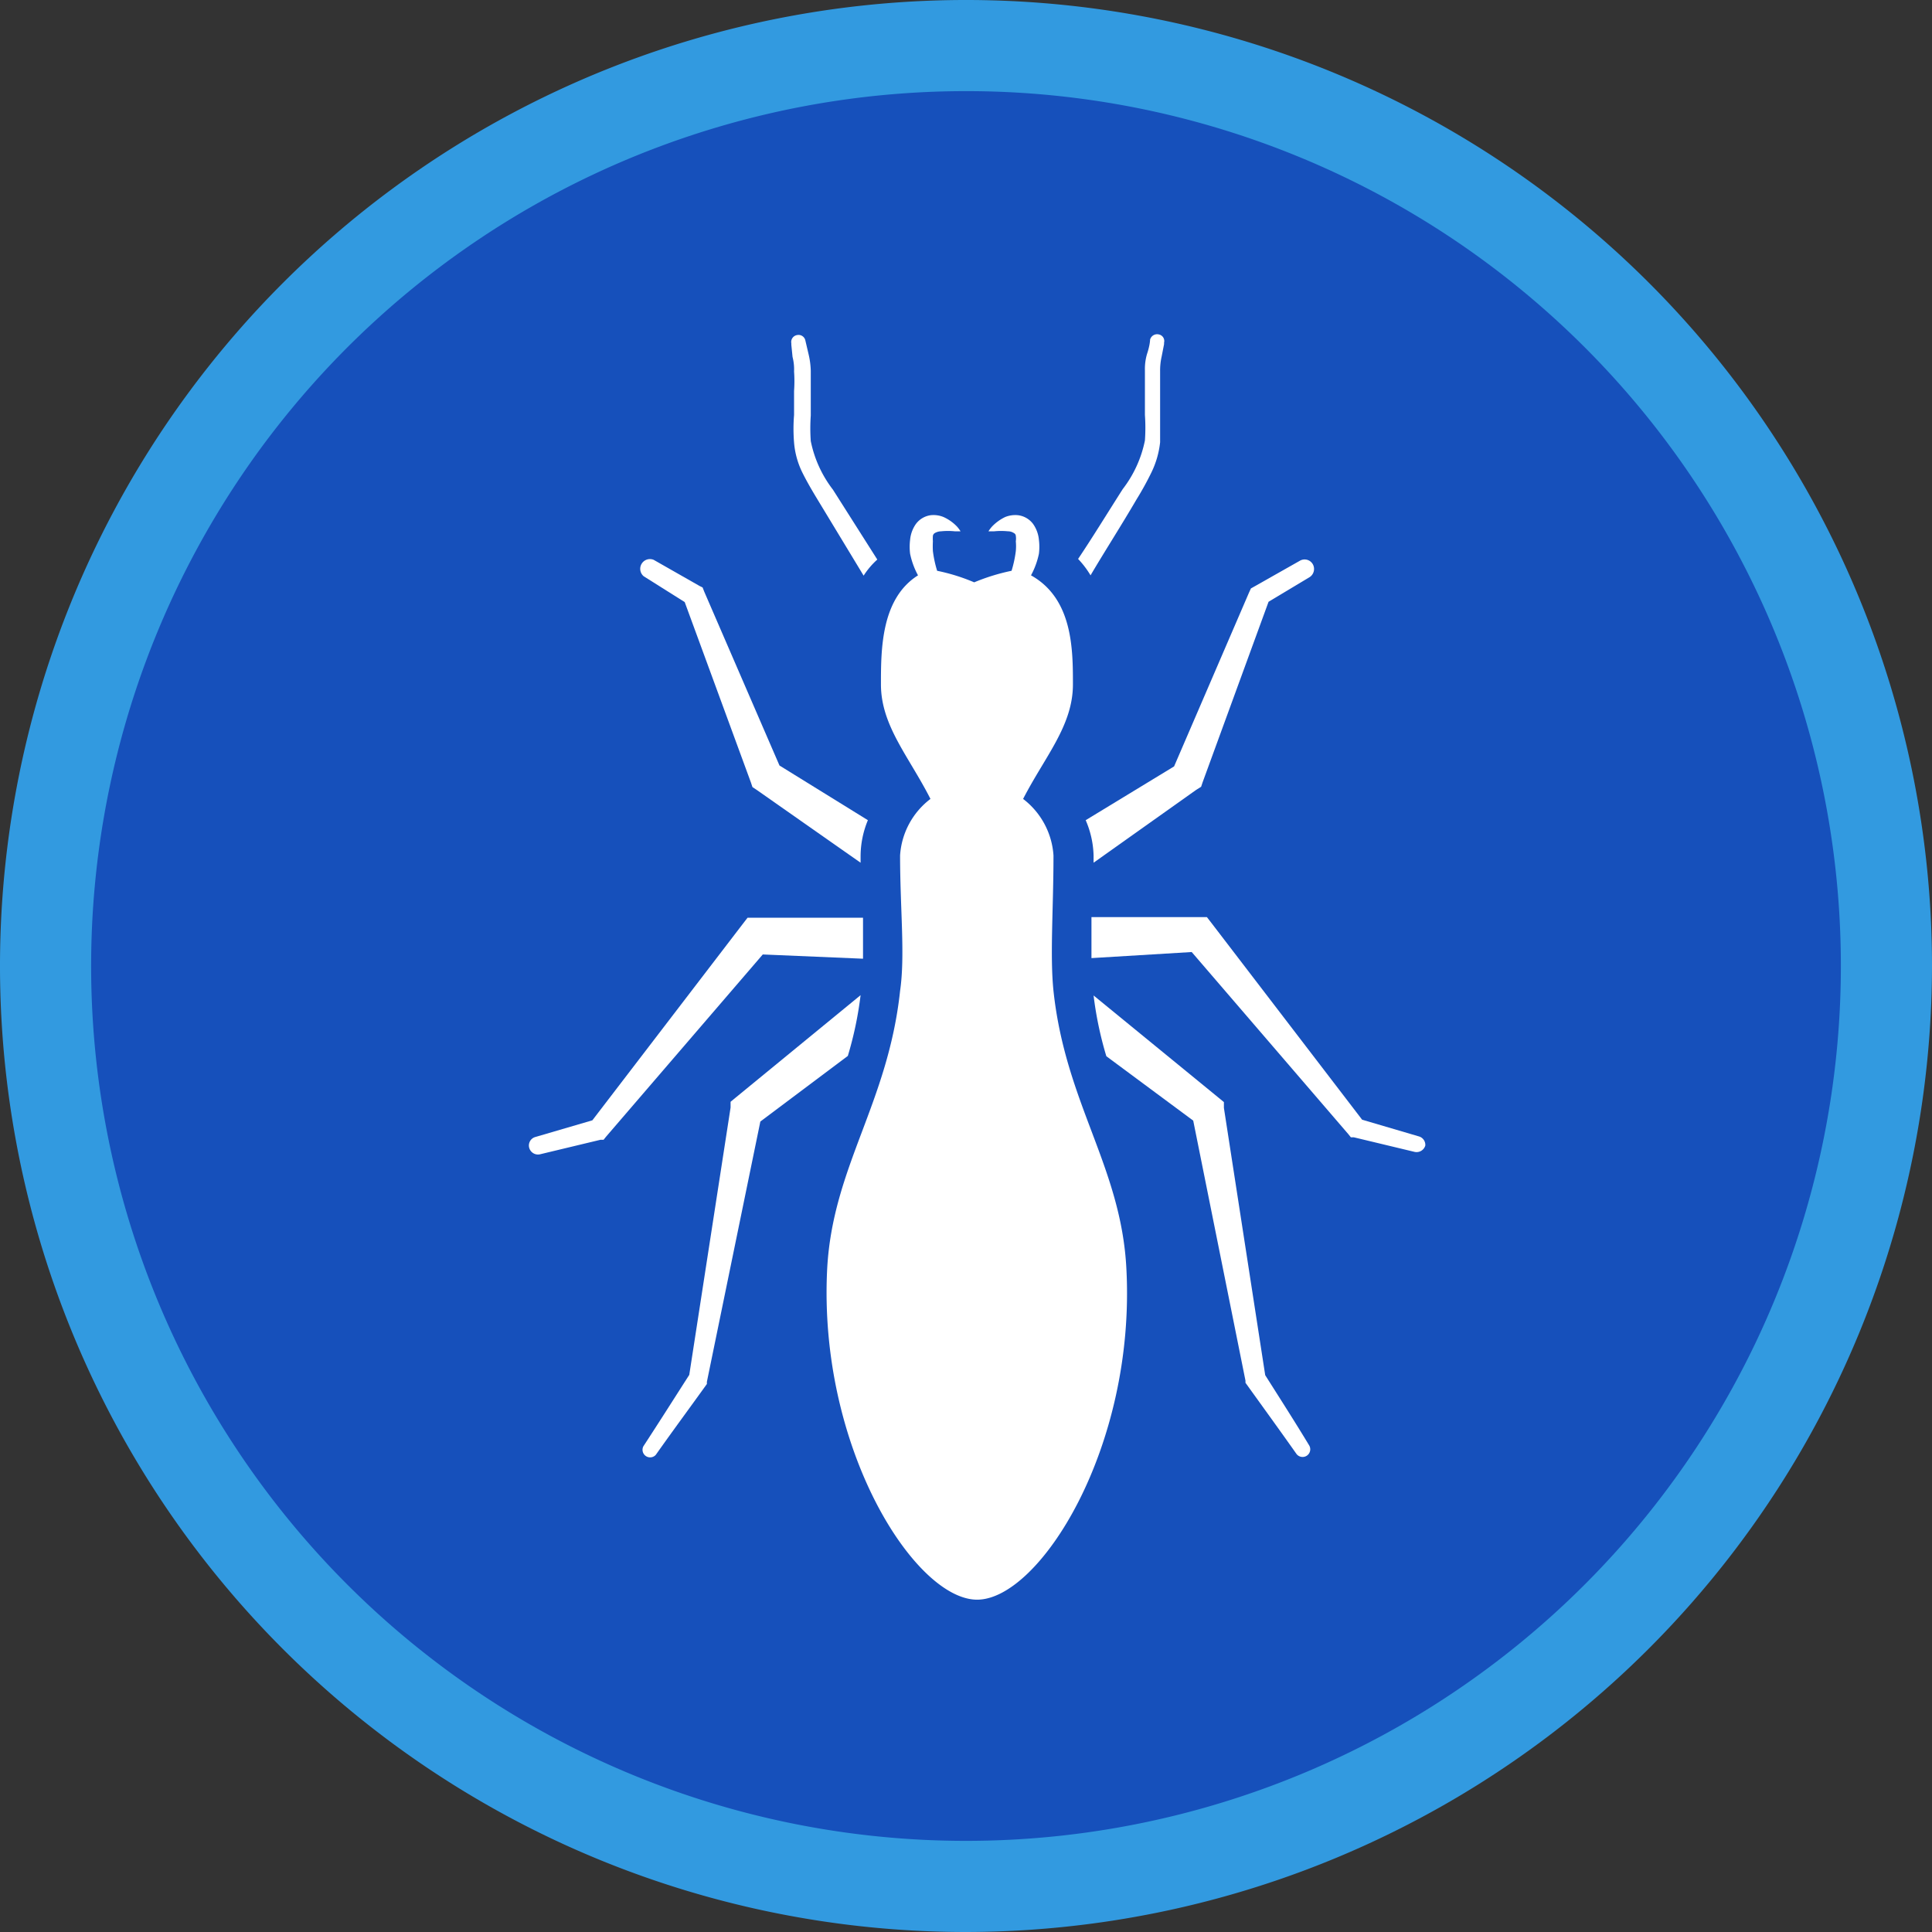 <svg xmlns="http://www.w3.org/2000/svg" viewBox="0 0 63.6 63.6"><rect x="0" y="0" width="63.6" height="63.6" fill="#333333" stroke="none"/><defs><style>.cls-1{fill:#329ae0;}.cls-2{fill:#1650bb;}.cls-3{fill:#fff;}</style></defs><g id="Layer_2" data-name="Layer 2"><g id="Termites"><path class="cls-1" d="M31.8,63.6A31.8,31.8,0,1,1,63.6,31.8,31.84,31.84,0,0,1,31.8,63.6Z"/><path class="cls-2" d="M60.6,31.8A28.8,28.8,0,1,1,31.8,3,28.79,28.79,0,0,1,60.6,31.8Z"/><path class="cls-3" d="M22.54,19.82l2.18,5.94.05.15.15.1,3.41,2.39v-.24A3.11,3.11,0,0,1,28.57,27l-2.91-1.8-2.48-5.73-.05-.13-.1-.05-1.51-.86a.32.32,0,0,0-.33.54Z"/><path class="cls-3" d="M26.09,11.75a1.64,1.64,0,0,1,.05.48,4.53,4.53,0,0,1,0,.64c0,.24,0,.51,0,.79a5.58,5.58,0,0,0,0,.91,2.73,2.73,0,0,0,.28,1c.15.3.32.59.49.87l1.52,2.51a2.57,2.57,0,0,1,.45-.53l-1.46-2.3a3.87,3.87,0,0,1-.73-1.6,6,6,0,0,1,0-.84c0-.28,0-.55,0-.79s0-.48,0-.68a2.63,2.63,0,0,0-.07-.54l-.11-.47a.23.23,0,0,0-.27-.17.23.23,0,0,0-.19.27v.05Z"/><path class="cls-3" d="M35.74,27A3.11,3.11,0,0,1,36,28.16v.24L39.38,26l.16-.1.05-.15,2.17-5.94L43.11,19a.32.32,0,0,0,.11-.42.31.31,0,0,0-.43-.12l-1.52.86-.09.05-.06.13-2.47,5.73Z"/><path class="cls-3" d="M35.9,18.94c.44-.75,1-1.62,1.52-2.51q.26-.42.48-.87a3,3,0,0,0,.29-1c0-.32,0-.64,0-.91s0-.55,0-.79,0-.46,0-.64a2.08,2.08,0,0,1,.05-.48l.08-.41v-.05a.22.22,0,0,0-.17-.27.24.24,0,0,0-.29.17s0,.17-.1.47a1.73,1.73,0,0,0-.07.54c0,.2,0,.44,0,.68s0,.51,0,.79a6,6,0,0,1,0,.84,3.87,3.87,0,0,1-.73,1.6c-.51.8-1,1.6-1.47,2.3A3,3,0,0,1,35.9,18.94Z"/><path class="cls-3" d="M41.65,45.27l-1.36-8.8,0-.19-.17-.14L36,32.77a11.86,11.86,0,0,0,.42,2l2.86,2.12L41,45.45l0,.07,0,0c.56.78,1.12,1.55,1.67,2.33a.25.25,0,0,0,.42-.28C42.65,46.84,42.15,46.06,41.65,45.27Z"/><path class="cls-3" d="M46.71,37.41l-1.87-.55L39.9,30.41l-.17-.22h-.3l-3.5,0q0,.73,0,1.35l3.3-.2,5.16,6,.08.1.1,0,2,.48a.3.3,0,0,0,.35-.21A.29.29,0,0,0,46.71,37.41Z"/><path class="cls-3" d="M27.91,34.76a11.86,11.86,0,0,0,.42-2l-4.11,3.37-.17.14,0,.19-1.36,8.8c-.5.78-1,1.57-1.51,2.35a.25.25,0,0,0,.41.28c.55-.78,1.12-1.55,1.68-2.33l0,0,0-.07,1.76-8.57Z"/><path class="cls-3" d="M28.41,31.56q0-.61,0-1.35l-3.5,0h-.3l-.17.22-4.94,6.45-1.88.55a.29.29,0,0,0-.2.35.3.3,0,0,0,.35.22l2-.48.1,0,.08-.1,5.16-6Z"/><path class="cls-3" d="M37.08,41.77c-.17-3.36-2-5.43-2.4-9.15-.12-1.17,0-2.7,0-4.46a2.55,2.55,0,0,0-1-1.86c.72-1.4,1.64-2.41,1.64-3.77,0-1.14,0-2.82-1.38-3.59a2.6,2.6,0,0,0,.26-.71,1.85,1.85,0,0,0,0-.46,1.07,1.07,0,0,0-.19-.52.73.73,0,0,0-.5-.29.89.89,0,0,0-.42.06,1.49,1.49,0,0,0-.43.31,1.07,1.07,0,0,0-.12.16h.19a2.25,2.25,0,0,1,.45,0,.36.36,0,0,1,.2.06.11.11,0,0,1,.06.09.6.6,0,0,1,0,.18,1.7,1.7,0,0,1,0,.32,3.78,3.78,0,0,1-.14.65h0a6.67,6.67,0,0,0-1.23.38,6.35,6.35,0,0,0-1.22-.38h0a3.78,3.78,0,0,1-.14-.65,3.11,3.11,0,0,1,0-.32,1.27,1.27,0,0,1,0-.18.13.13,0,0,1,.06-.09.43.43,0,0,1,.21-.06,2.25,2.25,0,0,1,.45,0h.19a1.07,1.07,0,0,0-.12-.16,1.43,1.43,0,0,0-.44-.31.87.87,0,0,0-.42-.06.73.73,0,0,0-.49.29,1.07,1.07,0,0,0-.19.52,1.85,1.85,0,0,0,0,.46,2.6,2.6,0,0,0,.26.71C29,19.71,29,21.39,29,22.53c0,1.36.92,2.37,1.63,3.77a2.54,2.54,0,0,0-1,1.86c0,1.76.17,3.29,0,4.46-.4,3.72-2.22,5.79-2.4,9.15-.3,5.89,2.88,10.88,4.93,10.89S37.39,47.66,37.08,41.77Z"/></g></g></svg>